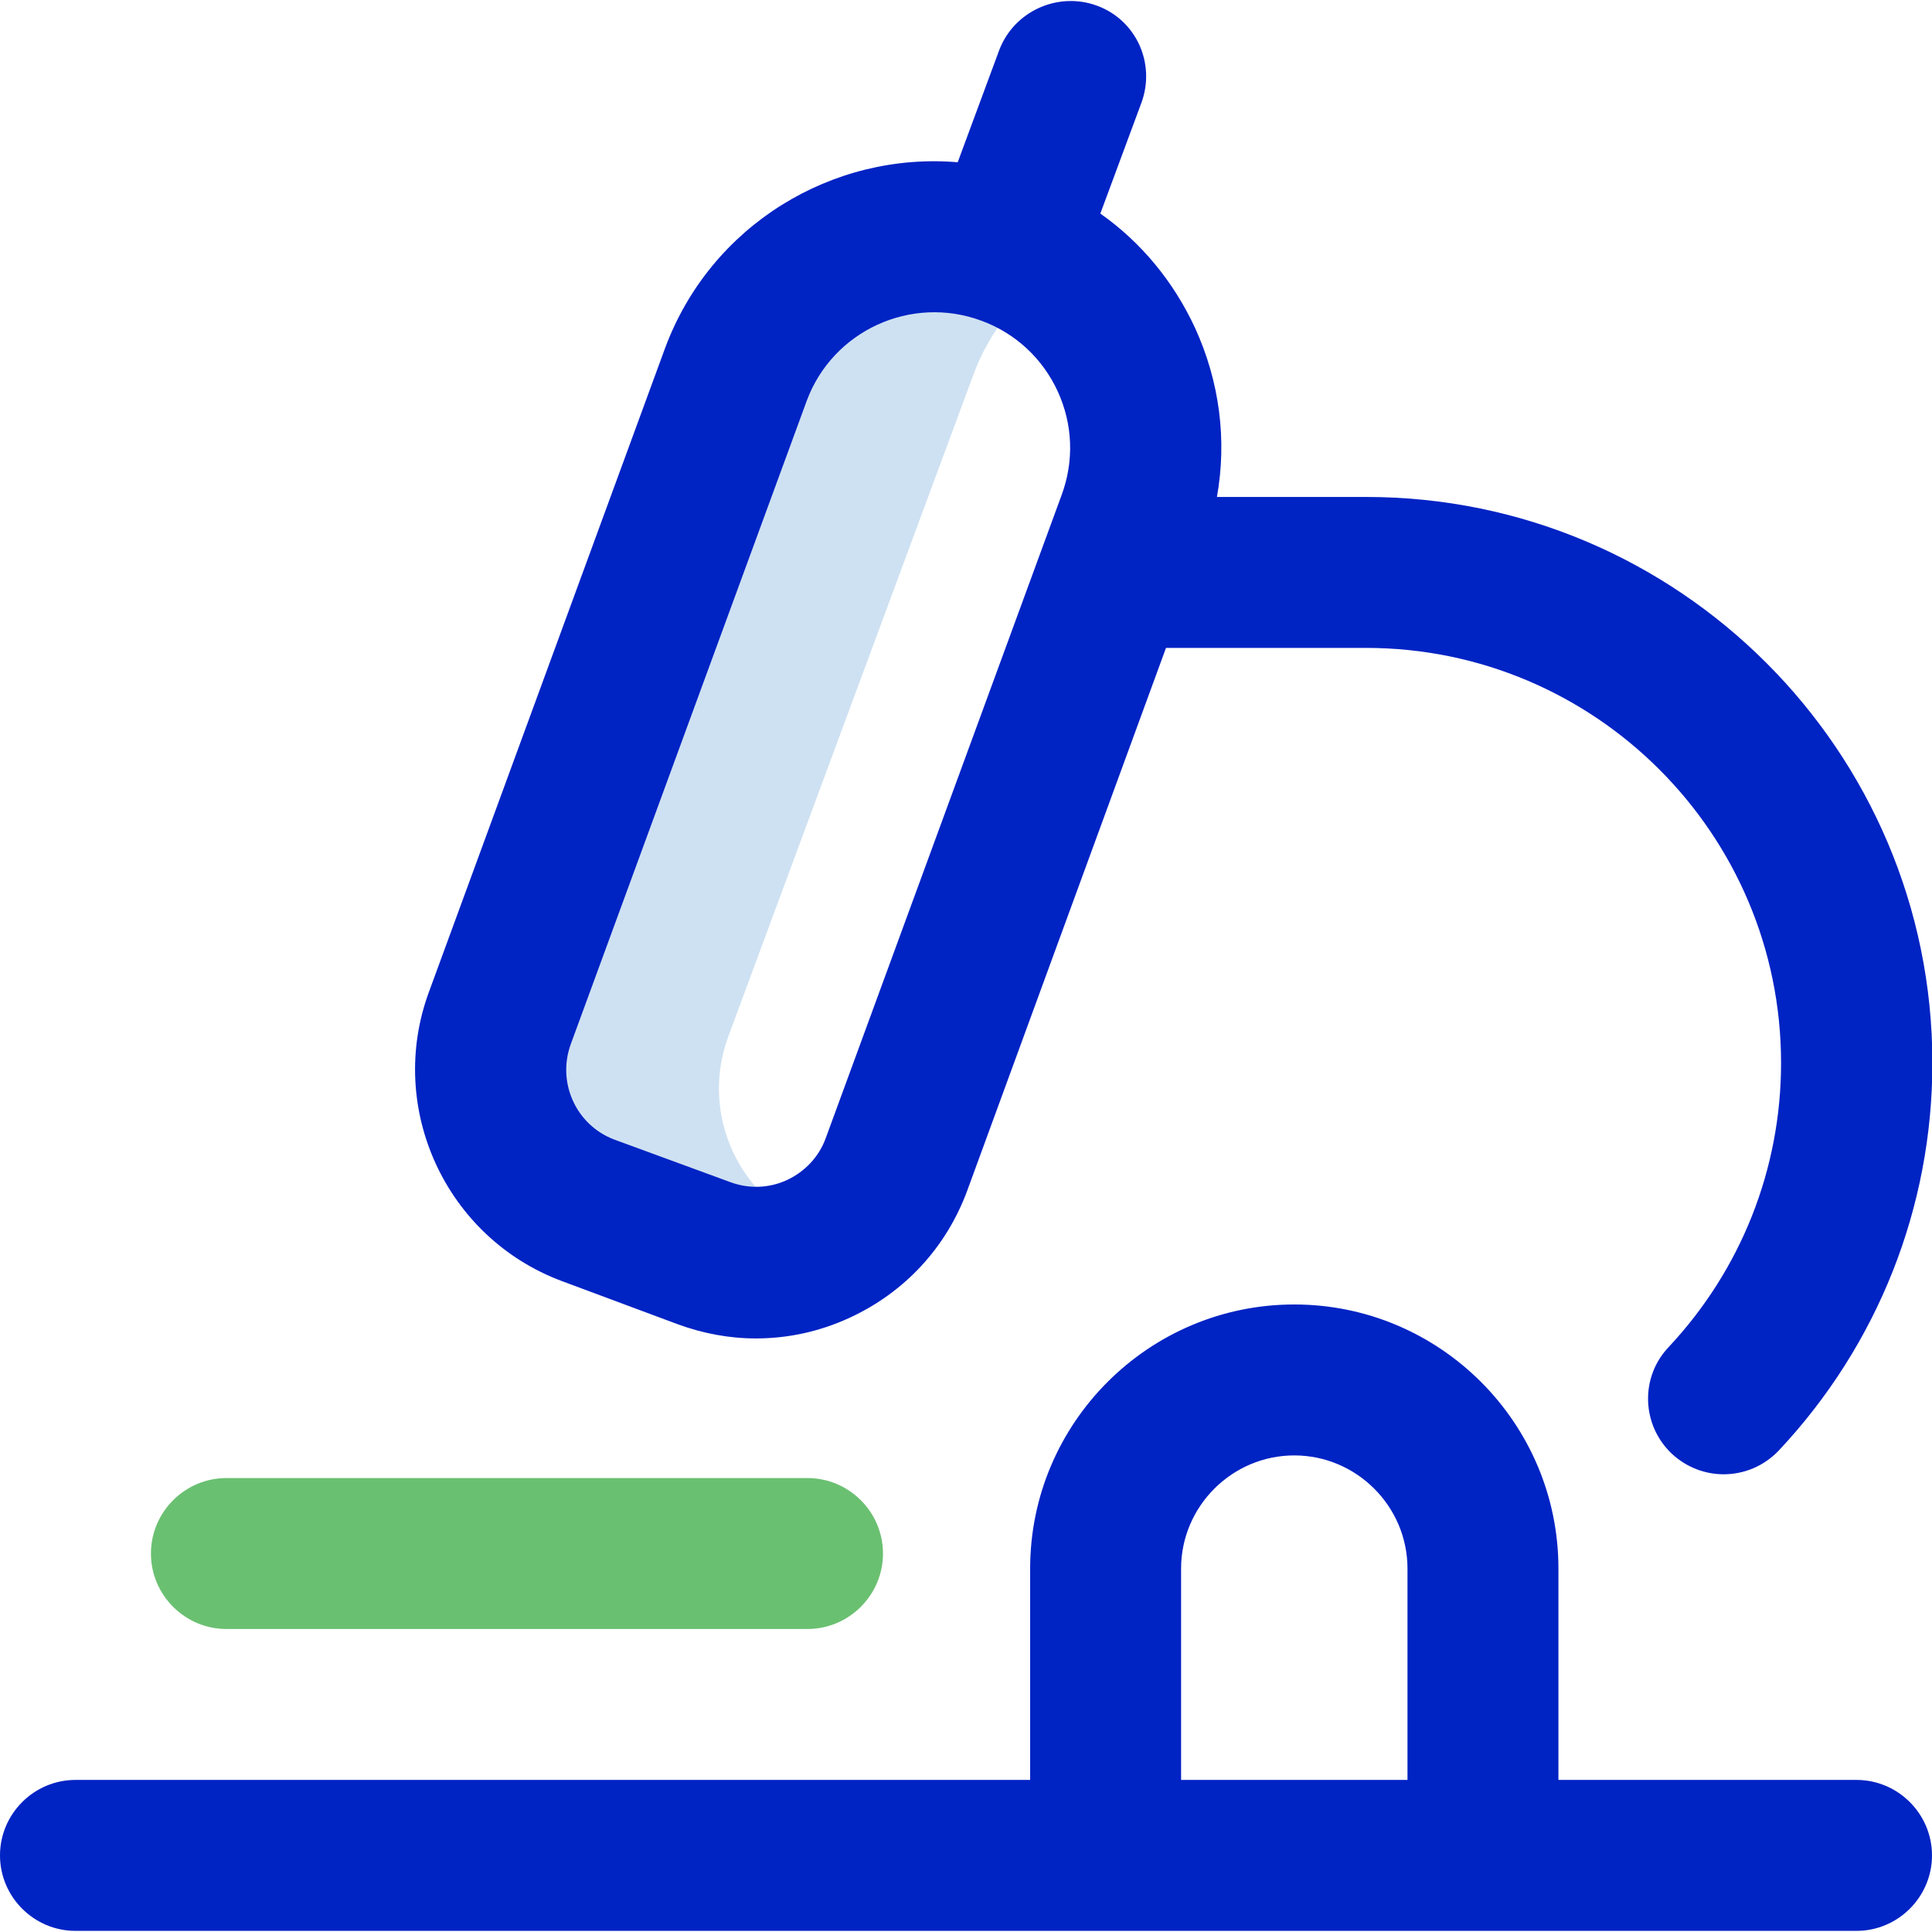 <?xml version="1.0" encoding="utf-8"?>
<!-- Generator: Adobe Illustrator 23.0.3, SVG Export Plug-In . SVG Version: 6.00 Build 0)  -->
<svg version="1.1" id="Layer_1" xmlns="http://www.w3.org/2000/svg" xmlns:xlink="http://www.w3.org/1999/xlink" x="0px" y="0px"
	 viewBox="0 0 512 512" style="enable-background:new 0 0 512 512;" xml:space="preserve">
<style type="text/css">
	.st0{fill:#CEE1F2;}
	.st1{fill:#0023C4;}
	.st2{fill:#6AC071;}
</style>
<g>
	<path class="st0" d="M216.4,325.7c-20.5-7.6-31-30.4-23.4-51l65-175.5c4.2-11.4,11.7-20.5,21-26.8c-3.7-2.5-7.7-4.6-12-6.2
		c-29-10.7-61.2,4-72,33l-62.5,170.5c-7.6,20.5,2.9,43.4,23.4,51l30.6,11.4c14.6,5.4,30.2,1.7,40.9-8.2L216.4,325.7z"/>
	<path class="st1" d="M492,471.7h-79v-56c0-38.6-31.4-70-70-70s-70,31.4-70,70v56H20c-11,0-20,9-20,20s9,20,20,20h472
		c11,0,20-9,20-20S503,471.7,492,471.7z M313,415.7c0-16.5,13.5-30,30-30s30,13.5,30,30v56h-60V415.7z M148.9,339.5l30.6,11.4
		c6.8,2.5,13.8,3.8,20.8,3.8c8.5,0,16.9-1.8,24.9-5.5c14.5-6.7,25.5-18.5,31.1-33.6L309,171.7h53c60.7,0,110,49.3,110,110
		c0,28.1-10.6,54.8-29.8,75.3c-7.6,8-7.2,20.7,0.9,28.3c3.9,3.6,8.8,5.4,13.7,5.4c5.3,0,10.6-2.1,14.6-6.3
		c26.2-27.9,40.7-64.4,40.7-102.7c0-82.7-67.3-150-150-150h-39.6c2.7-15.1,0.7-30.6-5.8-44.8c-5.7-12.3-14.3-22.7-25.1-30.3
		l10.9-29.4c3.8-10.4-1.4-21.9-11.8-25.7S268.7,3,264.8,13.3l-11,29.7c-33.1-2.8-65.5,16.6-77.6,49.4l-62.5,170.4
		C102.3,293.6,118.1,328,148.9,339.5L148.9,339.5z M151.3,276.6l62.5-170.4c6.9-18.6,27.7-28.1,46.3-21.2c9,3.3,16.2,10,20.2,18.7
		c4,8.7,4.4,18.5,1,27.6l-62.5,170.4c-1.8,4.9-5.5,8.8-10.2,11s-10.1,2.4-15,0.6L162.8,302C152.7,298.2,147.5,286.9,151.3,276.6
		L151.3,276.6z"/>
	<path class="st2" d="M214,431.7H60c-11,0-20-9-20-20s9-20,20-20h154c11,0,20,9,20,20S225,431.7,214,431.7z"/>
</g>
</svg>
